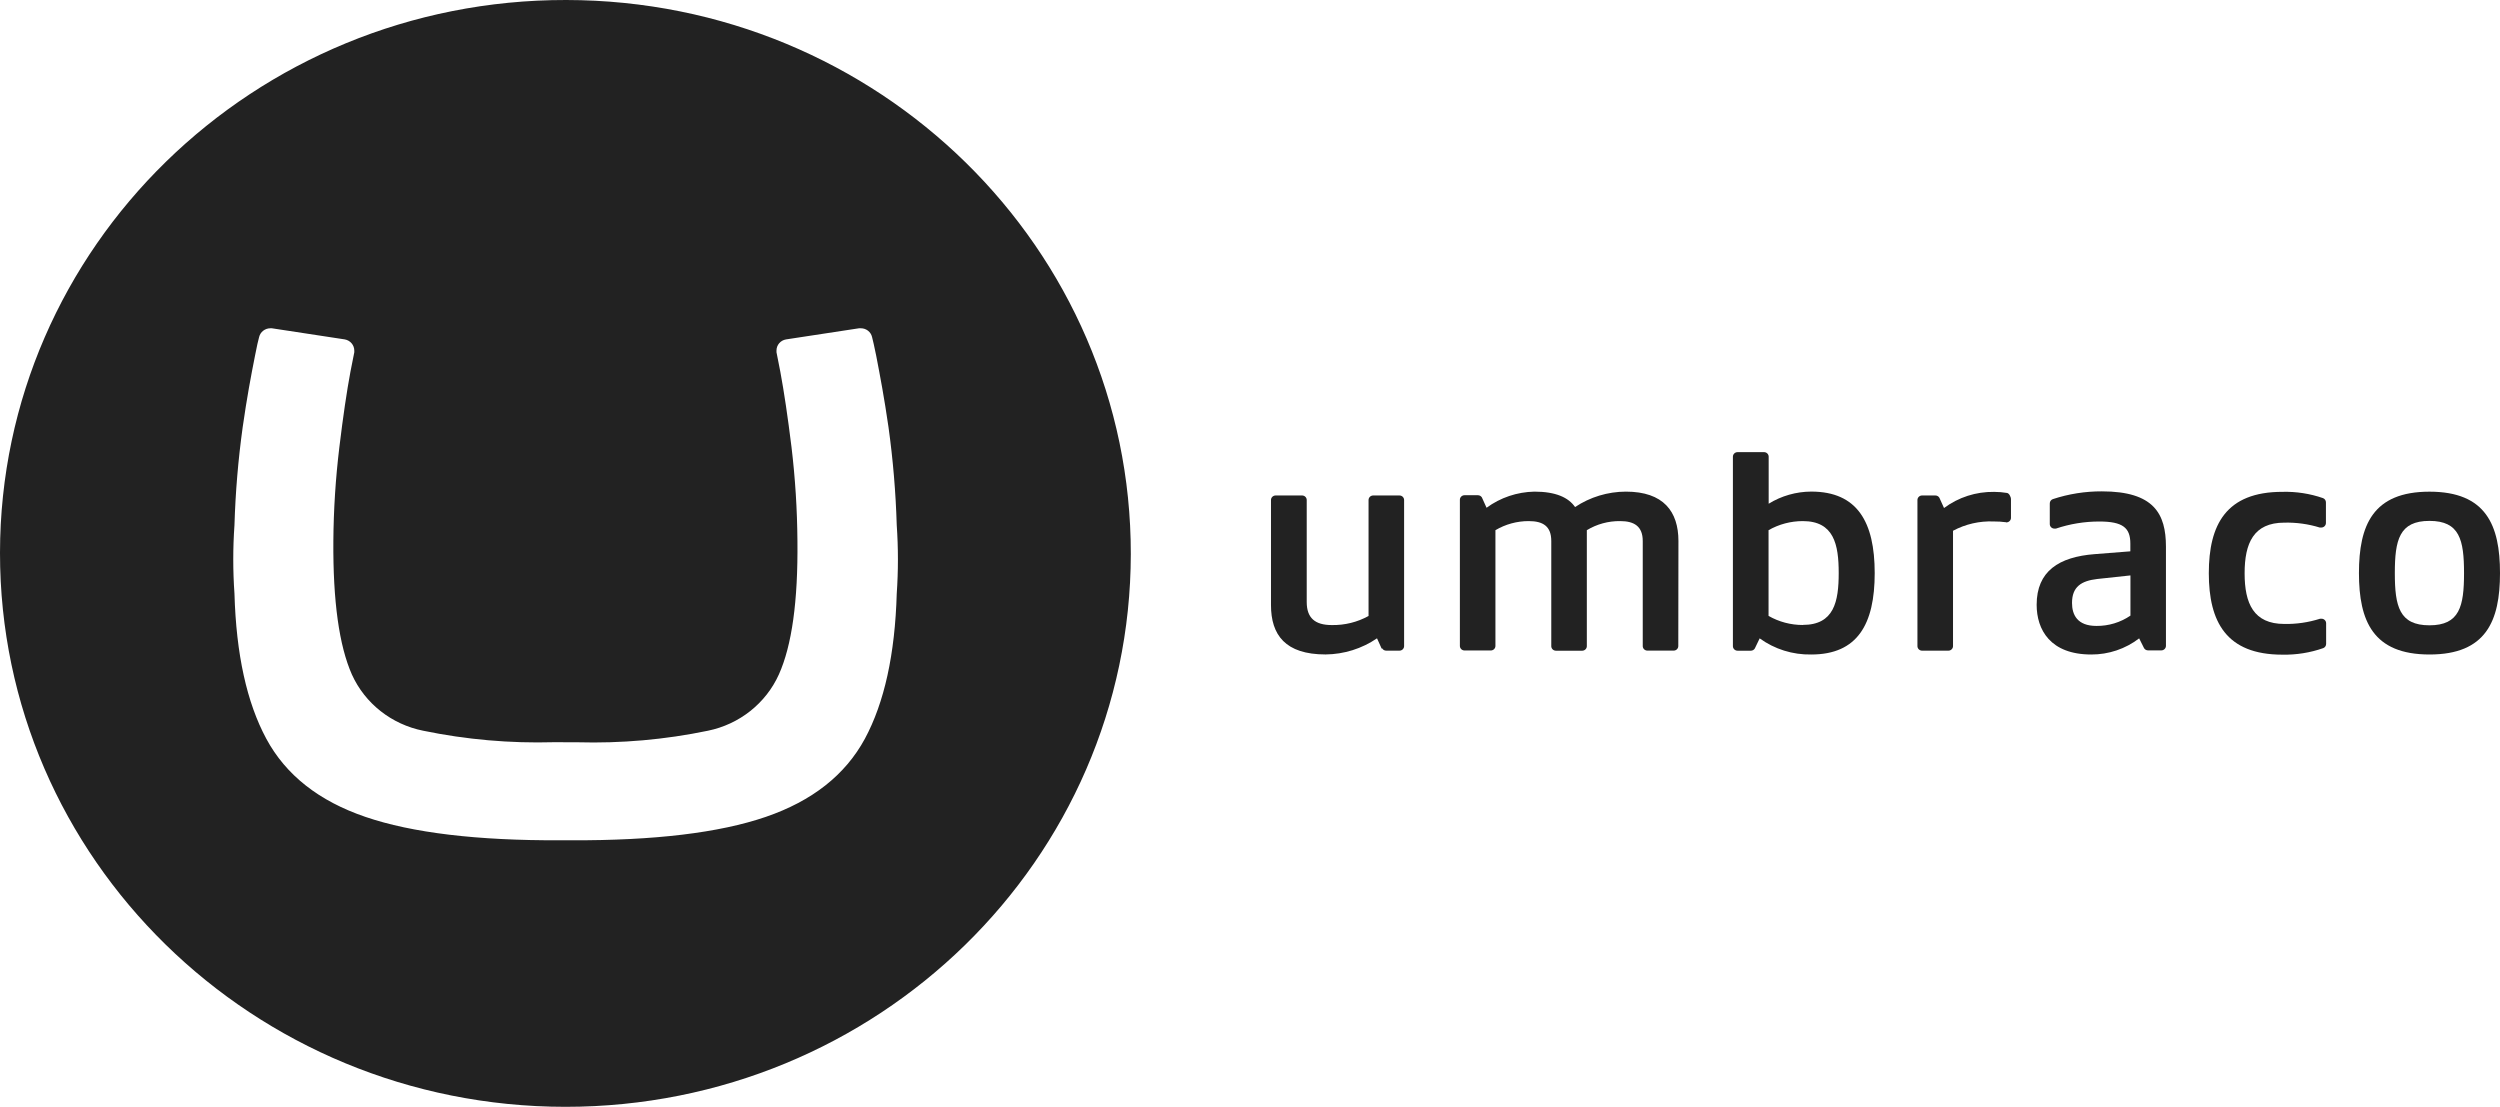 <svg width="454" height="201" viewBox="0 0 454 201" fill="none" xmlns="http://www.w3.org/2000/svg">
<path d="M1.4172e-05 100.372C0.059 44.866 46.104 -0.07 102.821 8.1853e-05C159.537 0.07 205.431 45.126 205.355 100.632C205.279 156.138 159.335 201 102.677 201C45.94 200.971 -0.029 155.923 1.4172e-05 100.389V100.372ZM100.597 134.785C92.633 135.011 84.665 134.315 76.869 132.703C71.116 131.557 66.285 127.752 63.906 122.5C61.585 117.261 60.461 109.177 60.537 98.253C60.579 92.544 60.945 86.843 61.632 81.175C62.301 75.655 62.967 71.104 63.636 67.526L64.34 63.969C64.348 63.866 64.348 63.759 64.34 63.656C64.335 62.666 63.611 61.817 62.617 61.636L49.372 59.616H49.086C48.121 59.624 47.287 60.275 47.06 61.191C46.832 62.015 46.702 62.637 46.306 64.616C45.548 68.433 44.849 72.156 44.07 77.585C43.253 83.479 42.756 89.415 42.579 95.364C42.288 99.507 42.288 103.666 42.579 107.809C42.89 118.803 44.819 127.587 48.365 134.166C51.911 140.745 57.917 145.474 66.382 148.355C74.847 151.245 86.64 152.659 101.759 152.597H103.663C118.799 152.659 130.592 151.245 139.04 148.355C147.488 145.465 153.494 140.737 157.057 134.166C160.603 127.587 162.532 118.803 162.848 107.809C163.134 103.666 163.134 99.507 162.848 95.364C162.671 89.415 162.17 83.479 161.353 77.585C160.578 72.226 159.874 68.516 159.121 64.616C158.699 62.637 158.59 62.023 158.362 61.191C158.143 60.267 157.305 59.616 156.337 59.616H155.996L142.75 61.636C141.744 61.801 141.007 62.654 141.011 63.656C141.002 63.759 141.002 63.866 141.011 63.969L141.71 67.526C142.38 71.117 143.053 75.664 143.736 81.175C144.414 86.843 144.772 92.544 144.814 98.253C144.928 109.157 143.803 117.232 141.445 122.48C139.082 127.723 134.281 131.532 128.549 132.703C120.758 134.319 112.798 135.02 104.838 134.797L100.597 134.785Z" fill="#222222"/>
<path d="M428.385 104.075C428.385 95.385 430.912 89.288 441.193 89.288C451.473 89.288 454 95.385 454 104.075C454 112.765 451.473 118.857 441.205 118.857C430.938 118.857 428.385 112.769 428.385 104.075ZM447.468 104.075C447.468 98.032 446.668 94.594 441.193 94.594C435.718 94.594 434.901 98.04 434.901 104.075C434.901 110.11 435.714 113.556 441.193 113.556C446.672 113.556 447.468 110.097 447.468 104.075Z" fill="#222222"/>
<path d="M251.005 117.748C251.157 118.008 251.443 118.165 251.747 118.16H254.143C254.606 118.16 254.985 117.789 254.985 117.336V90.801C254.985 90.348 254.606 89.977 254.143 89.977H249.371C248.908 89.977 248.529 90.348 248.529 90.801V111.862C246.495 112.987 244.187 113.556 241.849 113.511C238.796 113.511 237.301 112.212 237.301 109.335V90.801C237.301 90.348 236.922 89.977 236.459 89.977H231.653C231.19 89.977 230.811 90.348 230.811 90.801V109.883C230.811 115.3 233.405 118.849 240.725 118.849C244.069 118.816 247.324 117.794 250.066 115.918L250.909 117.785L251.005 117.748Z" fill="#222222"/>
<path d="M304.804 98.254C304.804 92.895 302.096 89.28 295.261 89.28C291.967 89.288 288.754 90.266 286.033 92.079C284.825 90.336 282.513 89.28 278.651 89.28C275.509 89.342 272.468 90.364 269.958 92.211L269.116 90.344C268.964 90.084 268.678 89.927 268.37 89.932H265.957C265.494 89.932 265.115 90.303 265.115 90.756V117.303C265.115 117.757 265.494 118.128 265.957 118.128H270.729C271.192 118.128 271.571 117.757 271.571 117.303V96.28C273.395 95.2 275.488 94.627 277.619 94.631C280.217 94.631 281.712 95.567 281.712 98.246V117.344C281.712 117.798 282.091 118.169 282.555 118.169H287.326C287.79 118.169 288.169 117.798 288.169 117.344V96.28C289.988 95.175 292.09 94.606 294.229 94.631C296.756 94.631 298.323 95.567 298.323 98.246V117.328C298.323 117.781 298.702 118.152 299.165 118.152H303.937C304.4 118.152 304.779 117.781 304.779 117.328L304.804 98.254Z" fill="#222222"/>
<path d="M319.556 115.927C322.26 117.889 325.554 118.92 328.919 118.858C337.342 118.858 340.446 113.33 340.446 104.075C340.446 94.821 337.312 89.272 328.919 89.272C326.181 89.285 323.503 90.047 321.191 91.478V82.957C321.203 82.504 320.837 82.12 320.374 82.108C320.365 82.108 320.357 82.108 320.348 82.108H315.539C315.075 82.108 314.696 82.479 314.696 82.932V117.345C314.696 117.798 315.075 118.169 315.539 118.169H317.935C318.238 118.173 318.525 118.017 318.676 117.757L319.556 115.927ZM327.39 113.499C325.204 113.499 323.056 112.93 321.169 111.85V96.28C323.056 95.2 325.204 94.631 327.39 94.631C333.038 94.631 333.909 98.865 333.909 104.059C333.909 109.253 333.067 113.482 327.398 113.482L327.39 113.499Z" fill="#222222"/>
<path d="M364.295 94.837C363.554 94.738 362.804 94.693 362.055 94.697C359.481 94.59 356.925 95.175 354.668 96.387V117.336C354.668 117.79 354.289 118.161 353.825 118.161H349.049C348.586 118.161 348.207 117.79 348.207 117.336V90.801C348.207 90.348 348.586 89.977 349.049 89.977H351.446C351.753 89.973 352.04 90.129 352.191 90.389L353.034 92.257C355.649 90.307 358.858 89.272 362.147 89.326C362.905 89.326 363.664 89.387 364.409 89.511C364.83 89.511 365.192 90.212 365.192 90.661V94.041C365.192 94.495 364.813 94.866 364.35 94.866H364.283" fill="#222222"/>
<path d="M380.84 105.147C377.976 105.485 376.279 106.549 376.279 109.492C376.279 111.64 377.231 113.668 380.714 113.668C382.921 113.689 385.077 113.033 386.888 111.796V104.496L380.84 105.147ZM388.471 115.927C385.991 117.836 382.925 118.87 379.77 118.858C372.329 118.858 369.856 114.348 369.856 109.826C369.856 103.729 373.891 101.132 380.411 100.629L386.871 100.122V98.713C386.871 95.827 385.485 94.706 381.219 94.706C378.541 94.706 375.879 95.143 373.348 95.996C373.259 96.008 373.171 96.008 373.082 95.996C372.619 95.996 372.24 95.625 372.24 95.171V91.437C372.232 91.082 372.451 90.765 372.792 90.641C375.66 89.697 378.667 89.219 381.695 89.231C391.15 89.231 393.336 93.292 393.336 99.281V117.287C393.336 117.741 392.957 118.112 392.493 118.112H390.101C389.794 118.116 389.508 117.959 389.356 117.699L388.471 115.927Z" fill="#222222"/>
<path d="M421.327 112.357C421.411 112.345 421.499 112.345 421.584 112.357C422.047 112.357 422.426 112.728 422.426 113.182V116.924C422.43 117.263 422.224 117.572 421.904 117.699C419.524 118.536 417.006 118.936 414.479 118.887C404.27 118.887 401.12 112.901 401.12 104.1C401.12 95.299 404.24 89.318 414.479 89.318C416.989 89.252 419.486 89.639 421.853 90.456C422.182 90.583 422.396 90.893 422.388 91.239V94.978C422.388 95.431 422.009 95.802 421.546 95.802C421.453 95.81 421.365 95.81 421.272 95.802C419.191 95.159 417.018 94.858 414.837 94.912C409.244 94.912 407.622 98.647 407.622 104.113C407.622 109.579 409.244 113.309 414.837 113.309C417.018 113.351 419.191 113.033 421.268 112.378" fill="#222222"/>
</svg>
